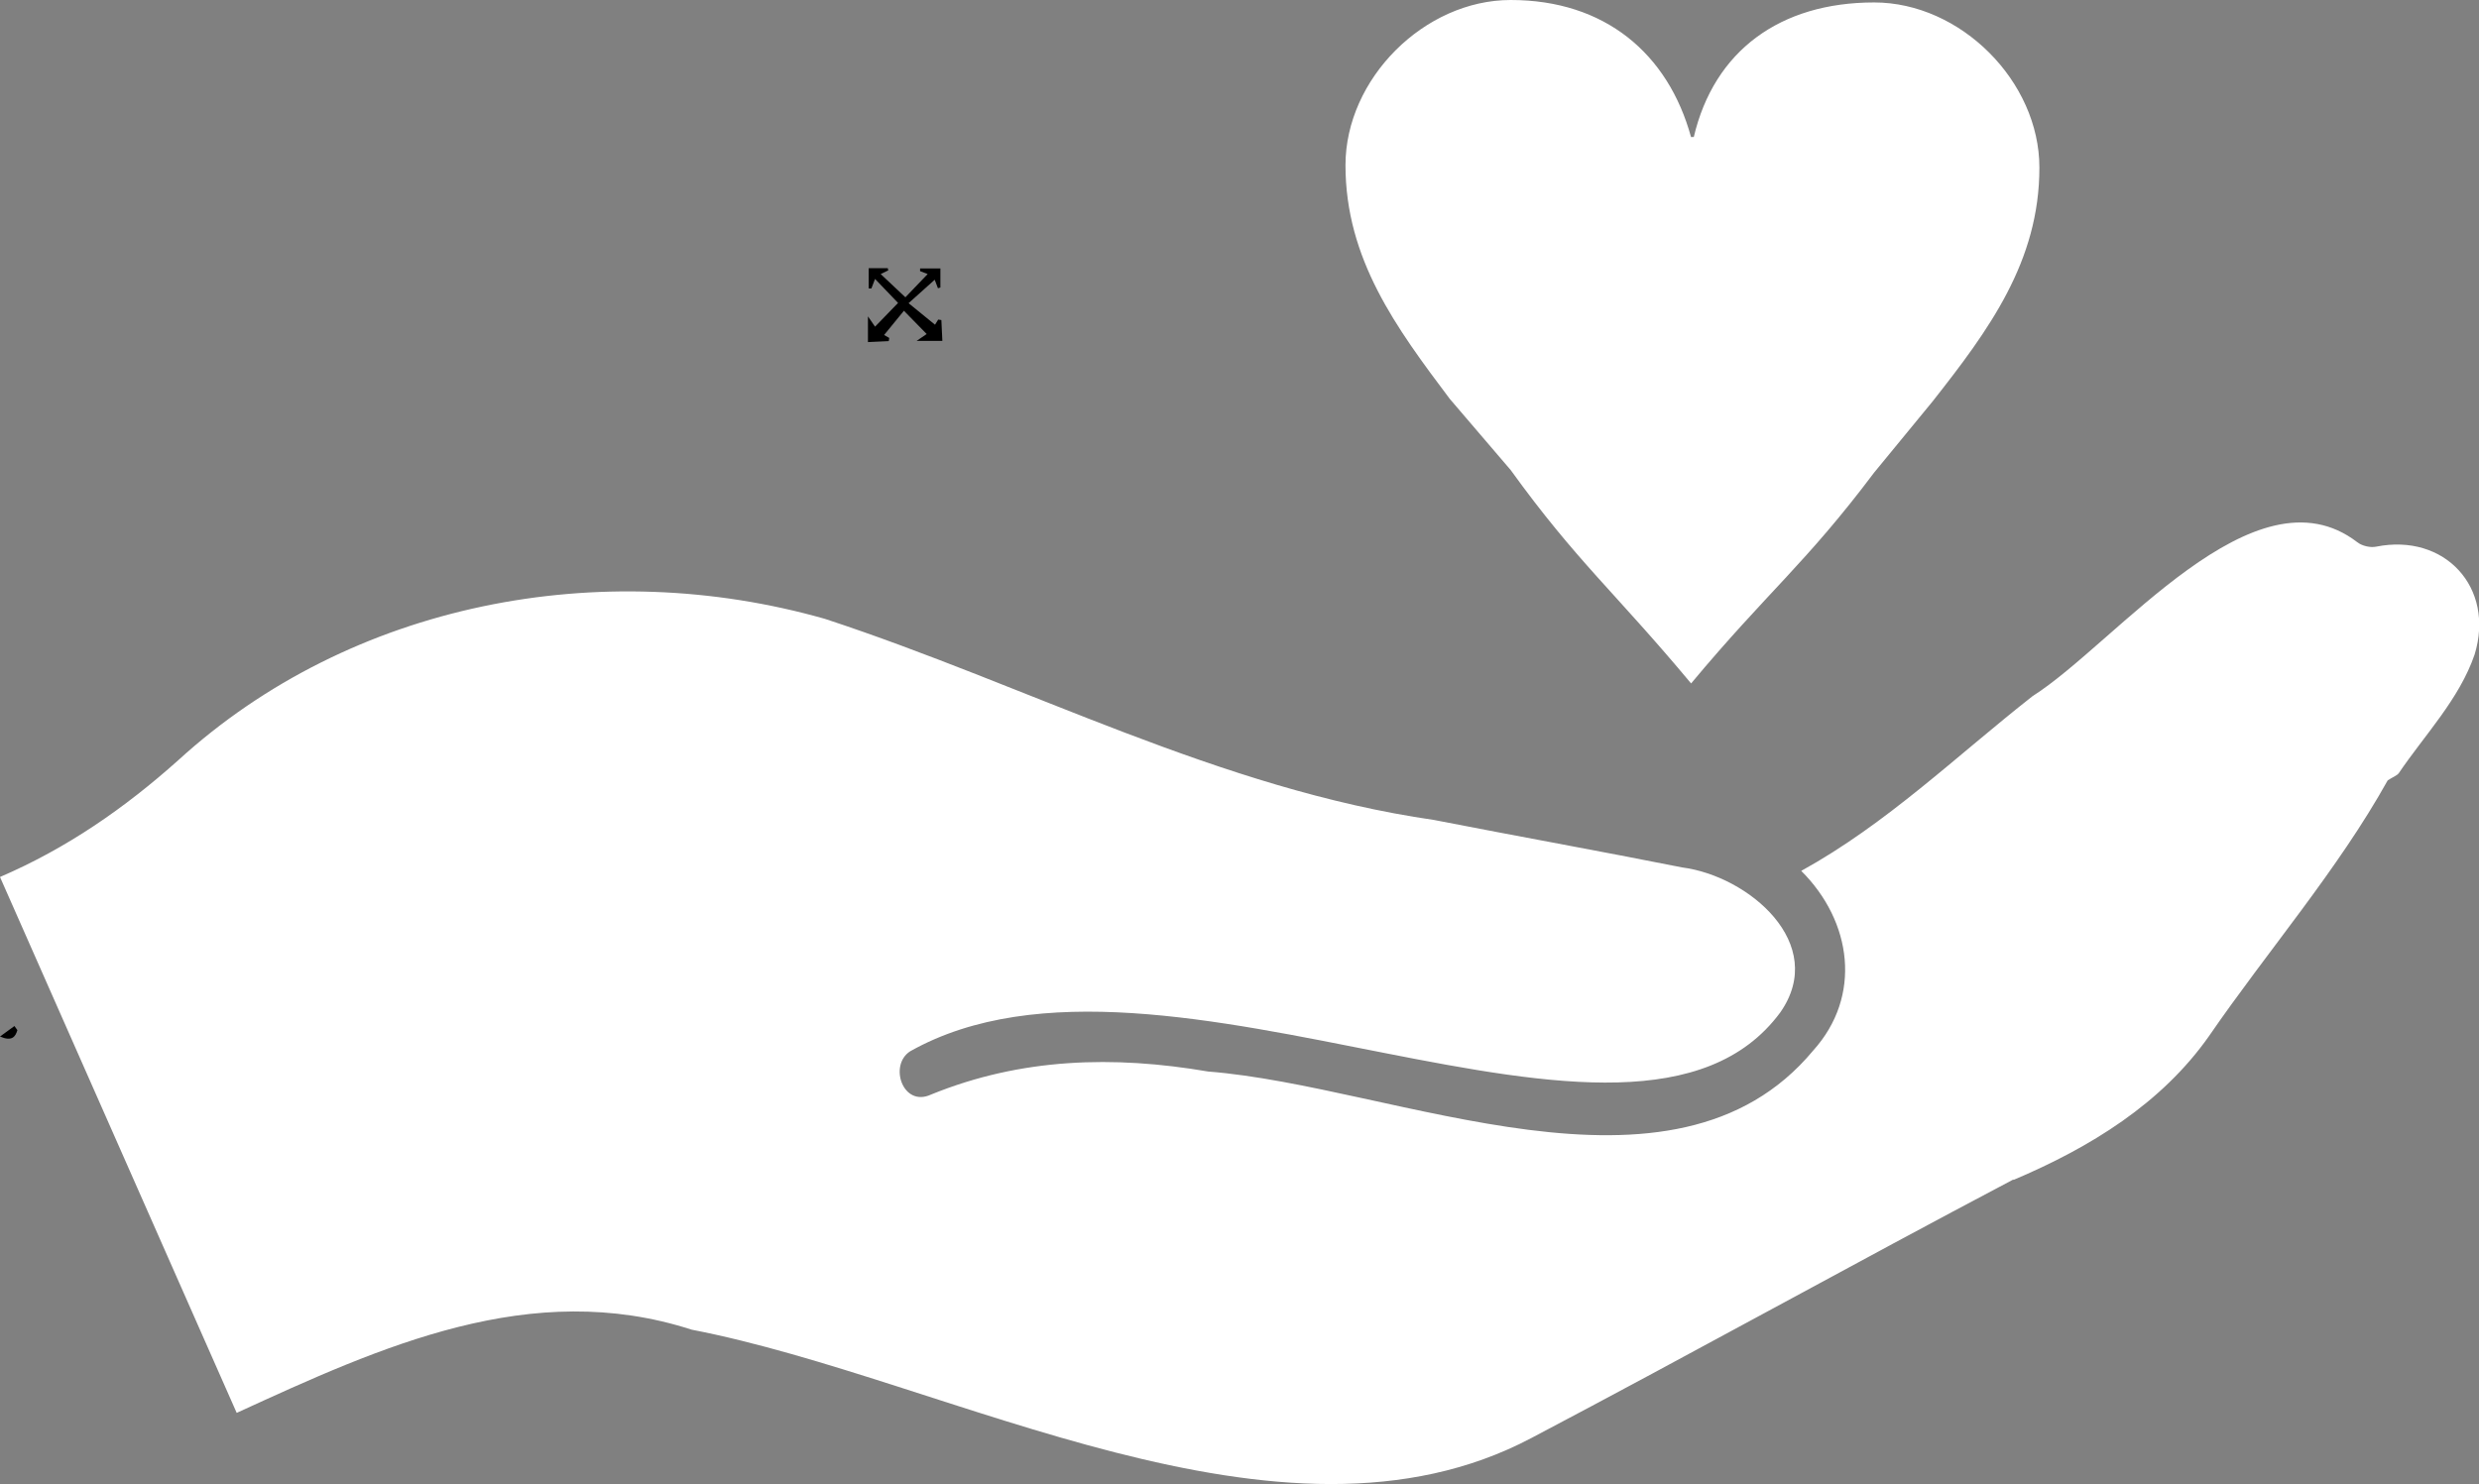 <?xml version="1.0" encoding="UTF-8"?><svg xmlns="http://www.w3.org/2000/svg" viewBox="0 0 101.28 60.66"><rect x="0" y="0" width="101.28" height="60.66" fill="#808080" stroke="none"/><defs><style>.d,.e{fill:#fff;}.e{fill-rule:evenodd;}</style></defs><g id="a"/><g id="b"><g id="c"><g><g><path class="d" d="M82.26,48.2c-6.58,3.47-13.11,7.1-19.7,10.57-10.24,5.41-23.7-2.38-34.3-4.43-6.56-2.12-12.68,.69-18.59,3.4L0,35.84c2.72-1.17,5.09-2.81,7.28-4.77,7.08-6.46,17.28-8.38,26.42-5.78,8.32,2.73,16.11,6.95,24.89,8.22,3.38,.66,6.77,1.27,10.14,1.94,2.7,.35,5.98,3.11,4,5.93-6.01,8.12-25.2-4.23-35.54,1.58-.89,.56-.31,2.31,.85,1.77,3.68-1.5,7.46-1.6,11.32-.94,7.67,.6,18.99,6.04,24.72-.86,2-2.22,1.59-5.27-.49-7.34,3.5-1.93,6.33-4.69,9.45-7.14,3.42-2.17,9.07-9.52,13.27-6.29,.19,.15,.53,.23,.77,.18,2.8-.56,4.86,1.67,4.02,4.41-.63,1.83-2.03,3.27-3.1,4.85-.08,.1-.23,.15-.45,.29-2.03,3.65-4.92,6.99-7.3,10.45-1.94,2.76-4.85,4.55-7.99,5.88Z"/><path d="M0,42.36l.59-.43,.12,.17c-.08,.27-.22,.47-.71,.26Z"/><path d="M38.19,11.43l-1.07,.96,1.08,.88,.13-.21,.13,.02,.04,.85h-1.05l.41-.28-.93-.95-.81,.99,.21,.12-.02,.13-.85,.04v-1.05l.29,.42,.94-.97-.94-.98-.15,.39h-.11v-.83h.78l.02,.09-.31,.15,1.01,.95,.91-.95-.31-.12v-.11h.83v.78l-.1,.03-.13-.34Z"/></g><path class="e" d="M69.09,5.61c-.94-3.43-3.53-5.61-7.37-5.61-3.53,0-6.75,3.22-6.75,6.75,0,3.84,2.08,6.65,4.26,9.55l2.49,2.91c2.7,3.74,4.26,4.99,7.37,8.72,3.12-3.74,4.67-4.88,7.48-8.62l2.39-2.91c2.29-2.91,4.36-5.71,4.36-9.55,0-3.53-3.22-6.75-6.75-6.75-3.84,0-6.54,1.97-7.37,5.5h-.1Z"/></g></g></g></svg>